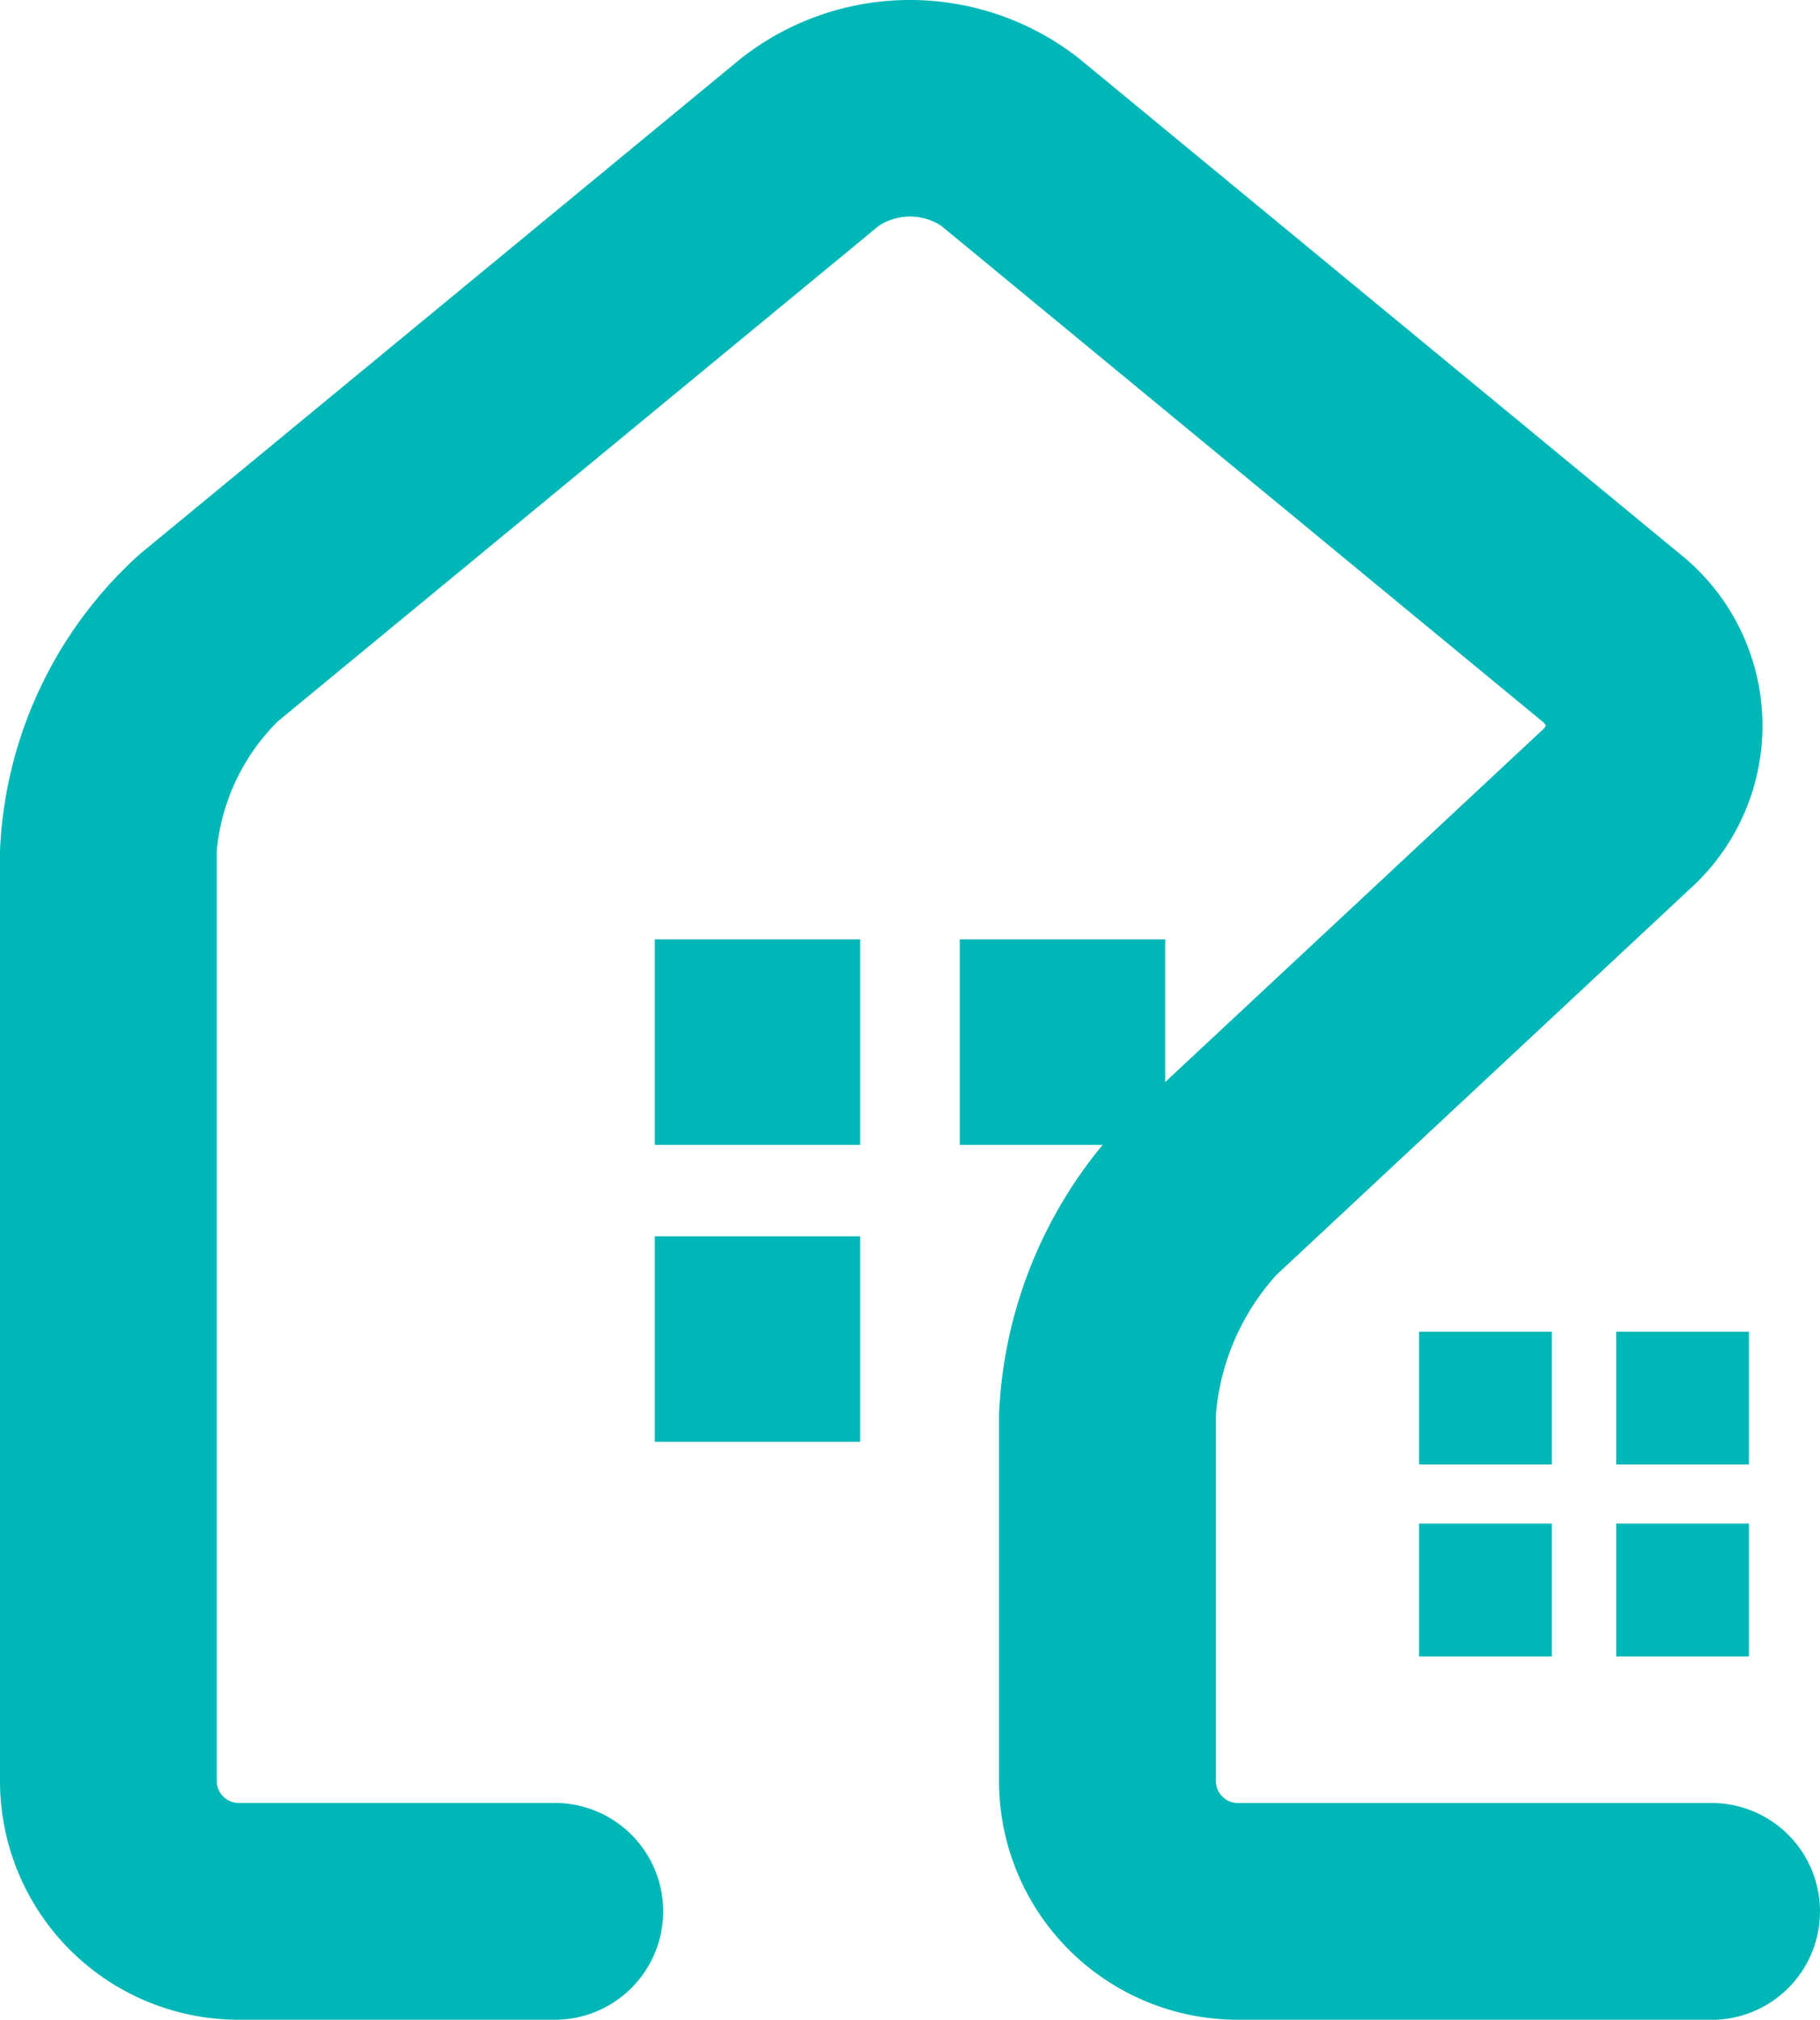 <svg xmlns="http://www.w3.org/2000/svg" xmlns:xlink="http://www.w3.org/1999/xlink" width="54.08" height="60" viewBox="0 0 54.08 60"><defs><clipPath id="a"><rect width="54.08" height="60" fill="#00b7b7"/></clipPath></defs><g clip-path="url(#a)"><path d="M50.859,60H36.772a7.094,7.094,0,0,1-7.087-7.085v-10.9a13.446,13.446,0,0,1,3.849-8.856l12.3-11.476a.368.368,0,0,0,.1-.131.393.393,0,0,0-.107-.122L27.974,6.713a1.693,1.693,0,0,0-1.867,0L8.252,21.432a6.233,6.233,0,0,0-1.811,3.838V52.915a.653.653,0,0,0,.644.644h9.4a3.22,3.22,0,0,1,0,6.441h-9.4A7.092,7.092,0,0,1,0,52.915V25.269a12.566,12.566,0,0,1,4.154-8.808L22.009,1.743a8.13,8.13,0,0,1,10.061,0L49.925,16.462a6.531,6.531,0,0,1,.3,9.935L37.93,37.871a7.051,7.051,0,0,0-1.8,4.146v10.9a.653.653,0,0,0,.646.644H50.859a3.22,3.22,0,1,1,0,6.441" transform="translate(0 0)" fill="#00b7b7"/><rect width="3.945" height="3.945" transform="translate(42.167 39.56)" fill="#00b7b7"/><rect width="3.945" height="3.945" transform="translate(48.024 39.56)" fill="#00b7b7"/><rect width="3.945" height="3.947" transform="translate(42.167 45.261)" fill="#00b7b7"/><rect width="3.945" height="3.947" transform="translate(48.024 45.261)" fill="#00b7b7"/><rect width="6.103" height="6.105" transform="translate(19.457 27.905)" fill="#00b7b7"/><rect width="6.104" height="6.105" transform="translate(28.519 27.905)" fill="#00b7b7"/><rect width="6.103" height="6.104" transform="translate(19.457 36.727)" fill="#00b7b7"/></g></svg>